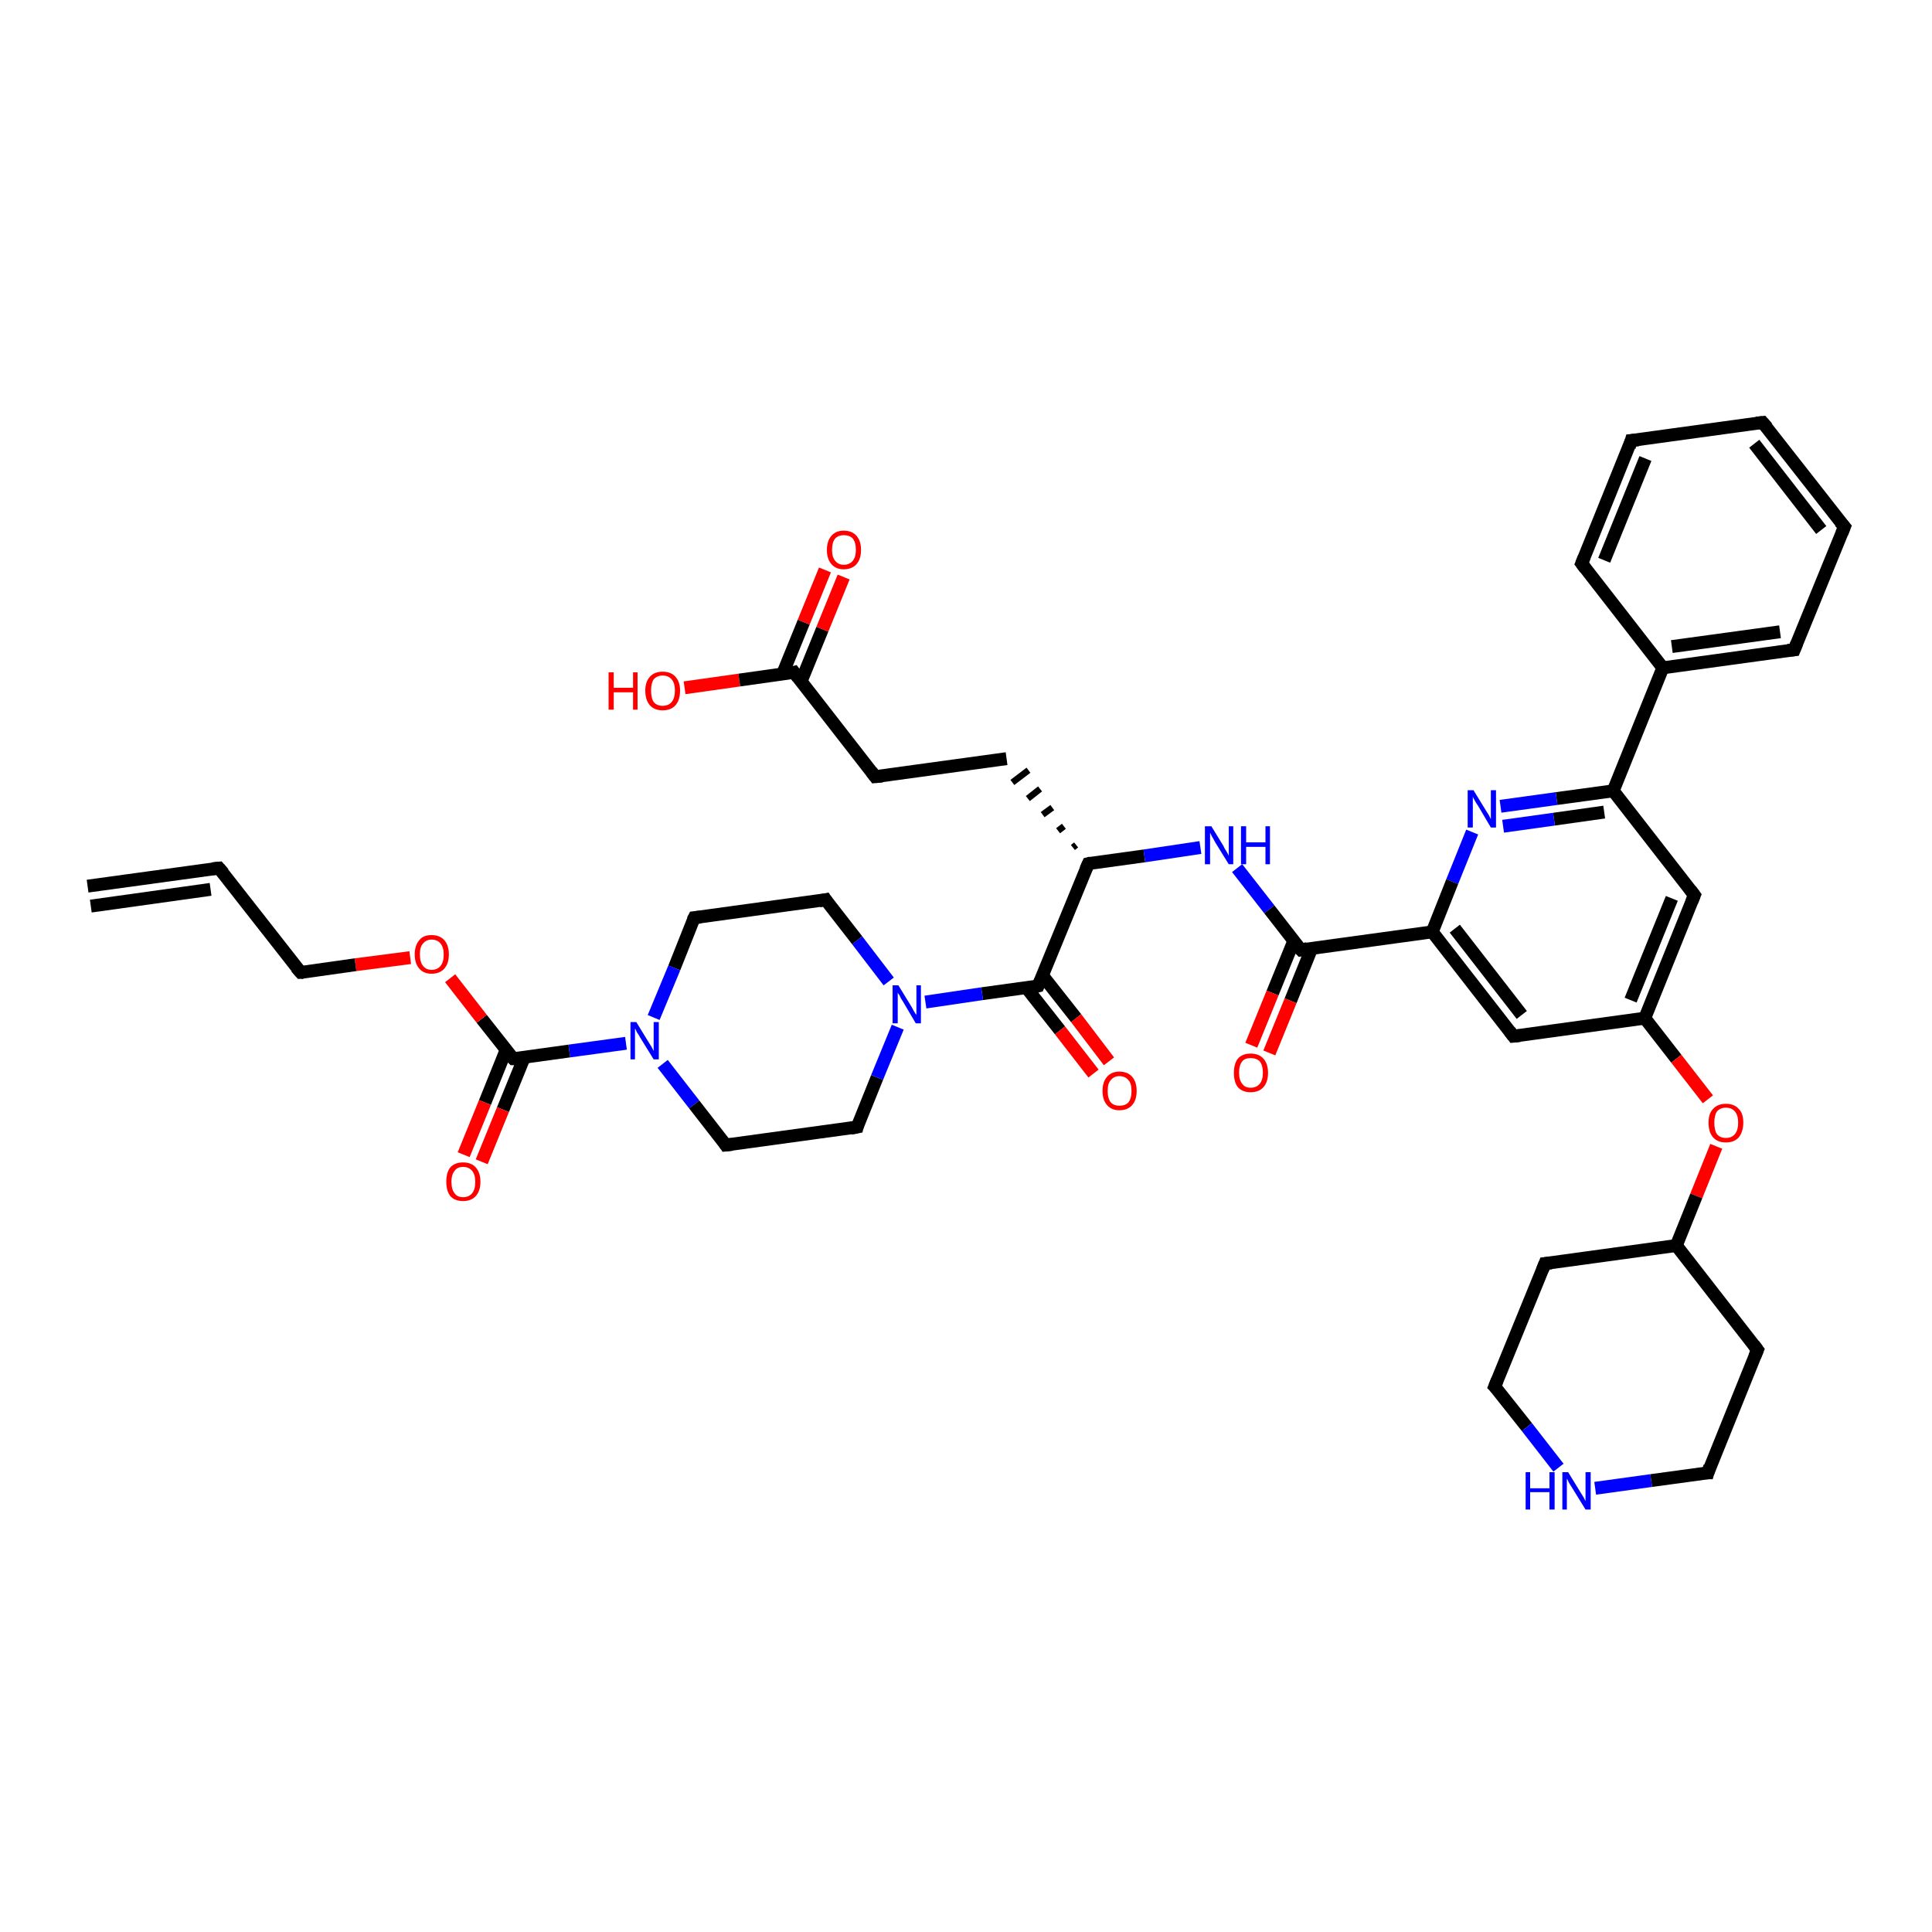 <?xml version='1.0' encoding='iso-8859-1'?>
<svg version='1.1' baseProfile='full'
              xmlns='http://www.w3.org/2000/svg'
                      xmlns:rdkit='http://www.rdkit.org/xml'
                      xmlns:xlink='http://www.w3.org/1999/xlink'
                  xml:space='preserve'
width='300px' height='300px' viewBox='0 0 300 300'>
<!-- END OF HEADER -->
<rect style='opacity:1.0;fill:#FFFFFF;stroke:none' width='300.0' height='300.0' x='0.0' y='0.0'> </rect>
<path class='bond-0 atom-0 atom-1' d='M 106.3,106.8 L 114.8,105.6' style='fill:none;fill-rule:evenodd;stroke:#FF0000;stroke-width:2.0px;stroke-linecap:butt;stroke-linejoin:miter;stroke-opacity:1' />
<path class='bond-0 atom-0 atom-1' d='M 114.8,105.6 L 123.3,104.4' style='fill:none;fill-rule:evenodd;stroke:#000000;stroke-width:2.0px;stroke-linecap:butt;stroke-linejoin:miter;stroke-opacity:1' />
<path class='bond-1 atom-1 atom-2' d='M 124.4,105.8 L 127.7,97.7' style='fill:none;fill-rule:evenodd;stroke:#000000;stroke-width:2.0px;stroke-linecap:butt;stroke-linejoin:miter;stroke-opacity:1' />
<path class='bond-1 atom-1 atom-2' d='M 127.7,97.7 L 131.0,89.6' style='fill:none;fill-rule:evenodd;stroke:#FF0000;stroke-width:2.0px;stroke-linecap:butt;stroke-linejoin:miter;stroke-opacity:1' />
<path class='bond-1 atom-1 atom-2' d='M 121.5,104.7 L 124.8,96.6' style='fill:none;fill-rule:evenodd;stroke:#000000;stroke-width:2.0px;stroke-linecap:butt;stroke-linejoin:miter;stroke-opacity:1' />
<path class='bond-1 atom-1 atom-2' d='M 124.8,96.6 L 128.1,88.5' style='fill:none;fill-rule:evenodd;stroke:#FF0000;stroke-width:2.0px;stroke-linecap:butt;stroke-linejoin:miter;stroke-opacity:1' />
<path class='bond-2 atom-1 atom-3' d='M 123.3,104.4 L 135.9,120.6' style='fill:none;fill-rule:evenodd;stroke:#000000;stroke-width:2.0px;stroke-linecap:butt;stroke-linejoin:miter;stroke-opacity:1' />
<path class='bond-3 atom-3 atom-4' d='M 135.9,120.6 L 156.3,117.8' style='fill:none;fill-rule:evenodd;stroke:#000000;stroke-width:2.0px;stroke-linecap:butt;stroke-linejoin:miter;stroke-opacity:1' />
<path class='bond-4 atom-5 atom-4' d='M 167.1,131.2 L 166.6,131.6' style='fill:none;fill-rule:evenodd;stroke:#000000;stroke-width:1.0px;stroke-linecap:butt;stroke-linejoin:miter;stroke-opacity:1' />
<path class='bond-4 atom-5 atom-4' d='M 165.2,128.3 L 164.3,129.0' style='fill:none;fill-rule:evenodd;stroke:#000000;stroke-width:1.0px;stroke-linecap:butt;stroke-linejoin:miter;stroke-opacity:1' />
<path class='bond-4 atom-5 atom-4' d='M 163.4,125.4 L 161.9,126.5' style='fill:none;fill-rule:evenodd;stroke:#000000;stroke-width:1.0px;stroke-linecap:butt;stroke-linejoin:miter;stroke-opacity:1' />
<path class='bond-4 atom-5 atom-4' d='M 161.5,122.5 L 159.6,124.0' style='fill:none;fill-rule:evenodd;stroke:#000000;stroke-width:1.0px;stroke-linecap:butt;stroke-linejoin:miter;stroke-opacity:1' />
<path class='bond-4 atom-5 atom-4' d='M 159.7,119.6 L 157.2,121.5' style='fill:none;fill-rule:evenodd;stroke:#000000;stroke-width:1.0px;stroke-linecap:butt;stroke-linejoin:miter;stroke-opacity:1' />
<path class='bond-5 atom-5 atom-6' d='M 169.0,134.1 L 177.7,132.9' style='fill:none;fill-rule:evenodd;stroke:#000000;stroke-width:2.0px;stroke-linecap:butt;stroke-linejoin:miter;stroke-opacity:1' />
<path class='bond-5 atom-5 atom-6' d='M 177.7,132.9 L 186.4,131.6' style='fill:none;fill-rule:evenodd;stroke:#0000FF;stroke-width:2.0px;stroke-linecap:butt;stroke-linejoin:miter;stroke-opacity:1' />
<path class='bond-6 atom-6 atom-7' d='M 192.1,134.8 L 197.1,141.2' style='fill:none;fill-rule:evenodd;stroke:#0000FF;stroke-width:2.0px;stroke-linecap:butt;stroke-linejoin:miter;stroke-opacity:1' />
<path class='bond-6 atom-6 atom-7' d='M 197.1,141.2 L 202.0,147.5' style='fill:none;fill-rule:evenodd;stroke:#000000;stroke-width:2.0px;stroke-linecap:butt;stroke-linejoin:miter;stroke-opacity:1' />
<path class='bond-7 atom-7 atom-8' d='M 200.9,146.1 L 197.6,154.2' style='fill:none;fill-rule:evenodd;stroke:#000000;stroke-width:2.0px;stroke-linecap:butt;stroke-linejoin:miter;stroke-opacity:1' />
<path class='bond-7 atom-7 atom-8' d='M 197.6,154.2 L 194.3,162.3' style='fill:none;fill-rule:evenodd;stroke:#FF0000;stroke-width:2.0px;stroke-linecap:butt;stroke-linejoin:miter;stroke-opacity:1' />
<path class='bond-7 atom-7 atom-8' d='M 203.7,147.2 L 200.4,155.4' style='fill:none;fill-rule:evenodd;stroke:#000000;stroke-width:2.0px;stroke-linecap:butt;stroke-linejoin:miter;stroke-opacity:1' />
<path class='bond-7 atom-7 atom-8' d='M 200.4,155.4 L 197.1,163.5' style='fill:none;fill-rule:evenodd;stroke:#FF0000;stroke-width:2.0px;stroke-linecap:butt;stroke-linejoin:miter;stroke-opacity:1' />
<path class='bond-8 atom-7 atom-9' d='M 202.0,147.5 L 222.4,144.7' style='fill:none;fill-rule:evenodd;stroke:#000000;stroke-width:2.0px;stroke-linecap:butt;stroke-linejoin:miter;stroke-opacity:1' />
<path class='bond-9 atom-9 atom-10' d='M 222.4,144.7 L 235.0,160.9' style='fill:none;fill-rule:evenodd;stroke:#000000;stroke-width:2.0px;stroke-linecap:butt;stroke-linejoin:miter;stroke-opacity:1' />
<path class='bond-9 atom-9 atom-10' d='M 225.9,144.2 L 236.3,157.6' style='fill:none;fill-rule:evenodd;stroke:#000000;stroke-width:2.0px;stroke-linecap:butt;stroke-linejoin:miter;stroke-opacity:1' />
<path class='bond-10 atom-10 atom-11' d='M 235.0,160.9 L 255.4,158.1' style='fill:none;fill-rule:evenodd;stroke:#000000;stroke-width:2.0px;stroke-linecap:butt;stroke-linejoin:miter;stroke-opacity:1' />
<path class='bond-11 atom-11 atom-12' d='M 255.4,158.1 L 260.3,164.4' style='fill:none;fill-rule:evenodd;stroke:#000000;stroke-width:2.0px;stroke-linecap:butt;stroke-linejoin:miter;stroke-opacity:1' />
<path class='bond-11 atom-11 atom-12' d='M 260.3,164.4 L 265.2,170.7' style='fill:none;fill-rule:evenodd;stroke:#FF0000;stroke-width:2.0px;stroke-linecap:butt;stroke-linejoin:miter;stroke-opacity:1' />
<path class='bond-12 atom-12 atom-13' d='M 266.5,178.0 L 263.4,185.7' style='fill:none;fill-rule:evenodd;stroke:#FF0000;stroke-width:2.0px;stroke-linecap:butt;stroke-linejoin:miter;stroke-opacity:1' />
<path class='bond-12 atom-12 atom-13' d='M 263.4,185.7 L 260.3,193.4' style='fill:none;fill-rule:evenodd;stroke:#000000;stroke-width:2.0px;stroke-linecap:butt;stroke-linejoin:miter;stroke-opacity:1' />
<path class='bond-13 atom-13 atom-14' d='M 260.3,193.4 L 239.9,196.2' style='fill:none;fill-rule:evenodd;stroke:#000000;stroke-width:2.0px;stroke-linecap:butt;stroke-linejoin:miter;stroke-opacity:1' />
<path class='bond-14 atom-14 atom-15' d='M 239.9,196.2 L 232.1,215.3' style='fill:none;fill-rule:evenodd;stroke:#000000;stroke-width:2.0px;stroke-linecap:butt;stroke-linejoin:miter;stroke-opacity:1' />
<path class='bond-15 atom-15 atom-16' d='M 232.1,215.3 L 237.1,221.6' style='fill:none;fill-rule:evenodd;stroke:#000000;stroke-width:2.0px;stroke-linecap:butt;stroke-linejoin:miter;stroke-opacity:1' />
<path class='bond-15 atom-15 atom-16' d='M 237.1,221.6 L 242.0,227.9' style='fill:none;fill-rule:evenodd;stroke:#0000FF;stroke-width:2.0px;stroke-linecap:butt;stroke-linejoin:miter;stroke-opacity:1' />
<path class='bond-16 atom-16 atom-17' d='M 247.7,231.1 L 256.4,229.9' style='fill:none;fill-rule:evenodd;stroke:#0000FF;stroke-width:2.0px;stroke-linecap:butt;stroke-linejoin:miter;stroke-opacity:1' />
<path class='bond-16 atom-16 atom-17' d='M 256.4,229.9 L 265.2,228.7' style='fill:none;fill-rule:evenodd;stroke:#000000;stroke-width:2.0px;stroke-linecap:butt;stroke-linejoin:miter;stroke-opacity:1' />
<path class='bond-17 atom-17 atom-18' d='M 265.2,228.7 L 272.9,209.6' style='fill:none;fill-rule:evenodd;stroke:#000000;stroke-width:2.0px;stroke-linecap:butt;stroke-linejoin:miter;stroke-opacity:1' />
<path class='bond-18 atom-11 atom-19' d='M 255.4,158.1 L 263.1,139.0' style='fill:none;fill-rule:evenodd;stroke:#000000;stroke-width:2.0px;stroke-linecap:butt;stroke-linejoin:miter;stroke-opacity:1' />
<path class='bond-18 atom-11 atom-19' d='M 253.2,155.3 L 259.6,139.5' style='fill:none;fill-rule:evenodd;stroke:#000000;stroke-width:2.0px;stroke-linecap:butt;stroke-linejoin:miter;stroke-opacity:1' />
<path class='bond-19 atom-19 atom-20' d='M 263.1,139.0 L 250.5,122.8' style='fill:none;fill-rule:evenodd;stroke:#000000;stroke-width:2.0px;stroke-linecap:butt;stroke-linejoin:miter;stroke-opacity:1' />
<path class='bond-20 atom-20 atom-21' d='M 250.5,122.8 L 241.7,124.0' style='fill:none;fill-rule:evenodd;stroke:#000000;stroke-width:2.0px;stroke-linecap:butt;stroke-linejoin:miter;stroke-opacity:1' />
<path class='bond-20 atom-20 atom-21' d='M 241.7,124.0 L 233.0,125.2' style='fill:none;fill-rule:evenodd;stroke:#0000FF;stroke-width:2.0px;stroke-linecap:butt;stroke-linejoin:miter;stroke-opacity:1' />
<path class='bond-20 atom-20 atom-21' d='M 249.1,126.1 L 241.3,127.2' style='fill:none;fill-rule:evenodd;stroke:#000000;stroke-width:2.0px;stroke-linecap:butt;stroke-linejoin:miter;stroke-opacity:1' />
<path class='bond-20 atom-20 atom-21' d='M 241.3,127.2 L 233.4,128.3' style='fill:none;fill-rule:evenodd;stroke:#0000FF;stroke-width:2.0px;stroke-linecap:butt;stroke-linejoin:miter;stroke-opacity:1' />
<path class='bond-21 atom-20 atom-22' d='M 250.5,122.8 L 258.2,103.7' style='fill:none;fill-rule:evenodd;stroke:#000000;stroke-width:2.0px;stroke-linecap:butt;stroke-linejoin:miter;stroke-opacity:1' />
<path class='bond-22 atom-22 atom-23' d='M 258.2,103.7 L 278.6,100.9' style='fill:none;fill-rule:evenodd;stroke:#000000;stroke-width:2.0px;stroke-linecap:butt;stroke-linejoin:miter;stroke-opacity:1' />
<path class='bond-22 atom-22 atom-23' d='M 259.6,100.4 L 276.4,98.1' style='fill:none;fill-rule:evenodd;stroke:#000000;stroke-width:2.0px;stroke-linecap:butt;stroke-linejoin:miter;stroke-opacity:1' />
<path class='bond-23 atom-23 atom-24' d='M 278.6,100.9 L 286.4,81.8' style='fill:none;fill-rule:evenodd;stroke:#000000;stroke-width:2.0px;stroke-linecap:butt;stroke-linejoin:miter;stroke-opacity:1' />
<path class='bond-24 atom-24 atom-25' d='M 286.4,81.8 L 273.7,65.6' style='fill:none;fill-rule:evenodd;stroke:#000000;stroke-width:2.0px;stroke-linecap:butt;stroke-linejoin:miter;stroke-opacity:1' />
<path class='bond-24 atom-24 atom-25' d='M 282.8,82.3 L 272.4,68.9' style='fill:none;fill-rule:evenodd;stroke:#000000;stroke-width:2.0px;stroke-linecap:butt;stroke-linejoin:miter;stroke-opacity:1' />
<path class='bond-25 atom-25 atom-26' d='M 273.7,65.6 L 253.3,68.4' style='fill:none;fill-rule:evenodd;stroke:#000000;stroke-width:2.0px;stroke-linecap:butt;stroke-linejoin:miter;stroke-opacity:1' />
<path class='bond-26 atom-26 atom-27' d='M 253.3,68.4 L 245.6,87.5' style='fill:none;fill-rule:evenodd;stroke:#000000;stroke-width:2.0px;stroke-linecap:butt;stroke-linejoin:miter;stroke-opacity:1' />
<path class='bond-26 atom-26 atom-27' d='M 255.5,71.2 L 249.1,87.0' style='fill:none;fill-rule:evenodd;stroke:#000000;stroke-width:2.0px;stroke-linecap:butt;stroke-linejoin:miter;stroke-opacity:1' />
<path class='bond-27 atom-5 atom-28' d='M 169.0,134.1 L 161.2,153.1' style='fill:none;fill-rule:evenodd;stroke:#000000;stroke-width:2.0px;stroke-linecap:butt;stroke-linejoin:miter;stroke-opacity:1' />
<path class='bond-28 atom-28 atom-29' d='M 159.4,153.4 L 164.6,160.0' style='fill:none;fill-rule:evenodd;stroke:#000000;stroke-width:2.0px;stroke-linecap:butt;stroke-linejoin:miter;stroke-opacity:1' />
<path class='bond-28 atom-28 atom-29' d='M 164.6,160.0 L 169.8,166.7' style='fill:none;fill-rule:evenodd;stroke:#FF0000;stroke-width:2.0px;stroke-linecap:butt;stroke-linejoin:miter;stroke-opacity:1' />
<path class='bond-28 atom-28 atom-29' d='M 161.9,151.5 L 167.1,158.1' style='fill:none;fill-rule:evenodd;stroke:#000000;stroke-width:2.0px;stroke-linecap:butt;stroke-linejoin:miter;stroke-opacity:1' />
<path class='bond-28 atom-28 atom-29' d='M 167.1,158.1 L 172.2,164.8' style='fill:none;fill-rule:evenodd;stroke:#FF0000;stroke-width:2.0px;stroke-linecap:butt;stroke-linejoin:miter;stroke-opacity:1' />
<path class='bond-29 atom-28 atom-30' d='M 161.2,153.1 L 152.5,154.3' style='fill:none;fill-rule:evenodd;stroke:#000000;stroke-width:2.0px;stroke-linecap:butt;stroke-linejoin:miter;stroke-opacity:1' />
<path class='bond-29 atom-28 atom-30' d='M 152.5,154.3 L 143.7,155.6' style='fill:none;fill-rule:evenodd;stroke:#0000FF;stroke-width:2.0px;stroke-linecap:butt;stroke-linejoin:miter;stroke-opacity:1' />
<path class='bond-30 atom-30 atom-31' d='M 138.0,152.4 L 133.1,146.0' style='fill:none;fill-rule:evenodd;stroke:#0000FF;stroke-width:2.0px;stroke-linecap:butt;stroke-linejoin:miter;stroke-opacity:1' />
<path class='bond-30 atom-30 atom-31' d='M 133.1,146.0 L 128.2,139.7' style='fill:none;fill-rule:evenodd;stroke:#000000;stroke-width:2.0px;stroke-linecap:butt;stroke-linejoin:miter;stroke-opacity:1' />
<path class='bond-31 atom-31 atom-32' d='M 128.2,139.7 L 107.8,142.5' style='fill:none;fill-rule:evenodd;stroke:#000000;stroke-width:2.0px;stroke-linecap:butt;stroke-linejoin:miter;stroke-opacity:1' />
<path class='bond-32 atom-32 atom-33' d='M 107.8,142.5 L 104.7,150.3' style='fill:none;fill-rule:evenodd;stroke:#000000;stroke-width:2.0px;stroke-linecap:butt;stroke-linejoin:miter;stroke-opacity:1' />
<path class='bond-32 atom-32 atom-33' d='M 104.7,150.3 L 101.5,158.0' style='fill:none;fill-rule:evenodd;stroke:#0000FF;stroke-width:2.0px;stroke-linecap:butt;stroke-linejoin:miter;stroke-opacity:1' />
<path class='bond-33 atom-33 atom-34' d='M 102.9,165.2 L 107.8,171.5' style='fill:none;fill-rule:evenodd;stroke:#0000FF;stroke-width:2.0px;stroke-linecap:butt;stroke-linejoin:miter;stroke-opacity:1' />
<path class='bond-33 atom-33 atom-34' d='M 107.8,171.5 L 112.7,177.8' style='fill:none;fill-rule:evenodd;stroke:#000000;stroke-width:2.0px;stroke-linecap:butt;stroke-linejoin:miter;stroke-opacity:1' />
<path class='bond-34 atom-34 atom-35' d='M 112.7,177.8 L 133.1,175.0' style='fill:none;fill-rule:evenodd;stroke:#000000;stroke-width:2.0px;stroke-linecap:butt;stroke-linejoin:miter;stroke-opacity:1' />
<path class='bond-35 atom-33 atom-36' d='M 97.2,162.0 L 88.4,163.2' style='fill:none;fill-rule:evenodd;stroke:#0000FF;stroke-width:2.0px;stroke-linecap:butt;stroke-linejoin:miter;stroke-opacity:1' />
<path class='bond-35 atom-33 atom-36' d='M 88.4,163.2 L 79.7,164.4' style='fill:none;fill-rule:evenodd;stroke:#000000;stroke-width:2.0px;stroke-linecap:butt;stroke-linejoin:miter;stroke-opacity:1' />
<path class='bond-36 atom-36 atom-37' d='M 78.6,163.0 L 75.3,171.2' style='fill:none;fill-rule:evenodd;stroke:#000000;stroke-width:2.0px;stroke-linecap:butt;stroke-linejoin:miter;stroke-opacity:1' />
<path class='bond-36 atom-36 atom-37' d='M 75.3,171.2 L 72.0,179.3' style='fill:none;fill-rule:evenodd;stroke:#FF0000;stroke-width:2.0px;stroke-linecap:butt;stroke-linejoin:miter;stroke-opacity:1' />
<path class='bond-36 atom-36 atom-37' d='M 81.4,164.2 L 78.1,172.3' style='fill:none;fill-rule:evenodd;stroke:#000000;stroke-width:2.0px;stroke-linecap:butt;stroke-linejoin:miter;stroke-opacity:1' />
<path class='bond-36 atom-36 atom-37' d='M 78.1,172.3 L 74.8,180.4' style='fill:none;fill-rule:evenodd;stroke:#FF0000;stroke-width:2.0px;stroke-linecap:butt;stroke-linejoin:miter;stroke-opacity:1' />
<path class='bond-37 atom-36 atom-38' d='M 79.7,164.4 L 74.8,158.2' style='fill:none;fill-rule:evenodd;stroke:#000000;stroke-width:2.0px;stroke-linecap:butt;stroke-linejoin:miter;stroke-opacity:1' />
<path class='bond-37 atom-36 atom-38' d='M 74.8,158.2 L 69.9,151.9' style='fill:none;fill-rule:evenodd;stroke:#FF0000;stroke-width:2.0px;stroke-linecap:butt;stroke-linejoin:miter;stroke-opacity:1' />
<path class='bond-38 atom-38 atom-39' d='M 63.7,148.7 L 55.2,149.8' style='fill:none;fill-rule:evenodd;stroke:#FF0000;stroke-width:2.0px;stroke-linecap:butt;stroke-linejoin:miter;stroke-opacity:1' />
<path class='bond-38 atom-38 atom-39' d='M 55.2,149.8 L 46.7,151.0' style='fill:none;fill-rule:evenodd;stroke:#000000;stroke-width:2.0px;stroke-linecap:butt;stroke-linejoin:miter;stroke-opacity:1' />
<path class='bond-39 atom-39 atom-40' d='M 46.7,151.0 L 34.0,134.8' style='fill:none;fill-rule:evenodd;stroke:#000000;stroke-width:2.0px;stroke-linecap:butt;stroke-linejoin:miter;stroke-opacity:1' />
<path class='bond-40 atom-40 atom-41' d='M 34.0,134.8 L 13.6,137.6' style='fill:none;fill-rule:evenodd;stroke:#000000;stroke-width:2.0px;stroke-linecap:butt;stroke-linejoin:miter;stroke-opacity:1' />
<path class='bond-40 atom-40 atom-41' d='M 32.7,138.1 L 14.1,140.7' style='fill:none;fill-rule:evenodd;stroke:#000000;stroke-width:2.0px;stroke-linecap:butt;stroke-linejoin:miter;stroke-opacity:1' />
<path class='bond-41 atom-21 atom-9' d='M 228.6,129.2 L 225.5,136.9' style='fill:none;fill-rule:evenodd;stroke:#0000FF;stroke-width:2.0px;stroke-linecap:butt;stroke-linejoin:miter;stroke-opacity:1' />
<path class='bond-41 atom-21 atom-9' d='M 225.5,136.9 L 222.4,144.7' style='fill:none;fill-rule:evenodd;stroke:#000000;stroke-width:2.0px;stroke-linecap:butt;stroke-linejoin:miter;stroke-opacity:1' />
<path class='bond-42 atom-27 atom-22' d='M 245.6,87.5 L 258.2,103.7' style='fill:none;fill-rule:evenodd;stroke:#000000;stroke-width:2.0px;stroke-linecap:butt;stroke-linejoin:miter;stroke-opacity:1' />
<path class='bond-43 atom-35 atom-30' d='M 133.1,175.0 L 136.2,167.3' style='fill:none;fill-rule:evenodd;stroke:#000000;stroke-width:2.0px;stroke-linecap:butt;stroke-linejoin:miter;stroke-opacity:1' />
<path class='bond-43 atom-35 atom-30' d='M 136.2,167.3 L 139.4,159.5' style='fill:none;fill-rule:evenodd;stroke:#0000FF;stroke-width:2.0px;stroke-linecap:butt;stroke-linejoin:miter;stroke-opacity:1' />
<path class='bond-44 atom-18 atom-13' d='M 272.9,209.6 L 260.3,193.4' style='fill:none;fill-rule:evenodd;stroke:#000000;stroke-width:2.0px;stroke-linecap:butt;stroke-linejoin:miter;stroke-opacity:1' />
<path d='M 122.9,104.5 L 123.3,104.4 L 123.9,105.2' style='fill:none;stroke:#000000;stroke-width:2.0px;stroke-linecap:butt;stroke-linejoin:miter;stroke-opacity:1;' />
<path d='M 135.3,119.8 L 135.9,120.6 L 137.0,120.5' style='fill:none;stroke:#000000;stroke-width:2.0px;stroke-linecap:butt;stroke-linejoin:miter;stroke-opacity:1;' />
<path d='M 169.4,134.0 L 169.0,134.1 L 168.6,135.0' style='fill:none;stroke:#000000;stroke-width:2.0px;stroke-linecap:butt;stroke-linejoin:miter;stroke-opacity:1;' />
<path d='M 201.7,147.2 L 202.0,147.5 L 203.0,147.3' style='fill:none;stroke:#000000;stroke-width:2.0px;stroke-linecap:butt;stroke-linejoin:miter;stroke-opacity:1;' />
<path d='M 234.4,160.1 L 235.0,160.9 L 236.0,160.8' style='fill:none;stroke:#000000;stroke-width:2.0px;stroke-linecap:butt;stroke-linejoin:miter;stroke-opacity:1;' />
<path d='M 240.9,196.1 L 239.9,196.2 L 239.5,197.2' style='fill:none;stroke:#000000;stroke-width:2.0px;stroke-linecap:butt;stroke-linejoin:miter;stroke-opacity:1;' />
<path d='M 232.5,214.3 L 232.1,215.3 L 232.4,215.6' style='fill:none;stroke:#000000;stroke-width:2.0px;stroke-linecap:butt;stroke-linejoin:miter;stroke-opacity:1;' />
<path d='M 264.7,228.7 L 265.2,228.7 L 265.5,227.7' style='fill:none;stroke:#000000;stroke-width:2.0px;stroke-linecap:butt;stroke-linejoin:miter;stroke-opacity:1;' />
<path d='M 272.5,210.6 L 272.9,209.6 L 272.3,208.8' style='fill:none;stroke:#000000;stroke-width:2.0px;stroke-linecap:butt;stroke-linejoin:miter;stroke-opacity:1;' />
<path d='M 262.7,140.0 L 263.1,139.0 L 262.5,138.2' style='fill:none;stroke:#000000;stroke-width:2.0px;stroke-linecap:butt;stroke-linejoin:miter;stroke-opacity:1;' />
<path d='M 277.6,101.0 L 278.6,100.9 L 279.0,99.9' style='fill:none;stroke:#000000;stroke-width:2.0px;stroke-linecap:butt;stroke-linejoin:miter;stroke-opacity:1;' />
<path d='M 286.0,82.8 L 286.4,81.8 L 285.7,81.0' style='fill:none;stroke:#000000;stroke-width:2.0px;stroke-linecap:butt;stroke-linejoin:miter;stroke-opacity:1;' />
<path d='M 274.4,66.4 L 273.7,65.6 L 272.7,65.7' style='fill:none;stroke:#000000;stroke-width:2.0px;stroke-linecap:butt;stroke-linejoin:miter;stroke-opacity:1;' />
<path d='M 254.4,68.3 L 253.3,68.4 L 253.0,69.4' style='fill:none;stroke:#000000;stroke-width:2.0px;stroke-linecap:butt;stroke-linejoin:miter;stroke-opacity:1;' />
<path d='M 246.0,86.5 L 245.6,87.5 L 246.2,88.3' style='fill:none;stroke:#000000;stroke-width:2.0px;stroke-linecap:butt;stroke-linejoin:miter;stroke-opacity:1;' />
<path d='M 161.6,152.2 L 161.2,153.1 L 160.8,153.2' style='fill:none;stroke:#000000;stroke-width:2.0px;stroke-linecap:butt;stroke-linejoin:miter;stroke-opacity:1;' />
<path d='M 128.4,140.0 L 128.2,139.7 L 127.2,139.9' style='fill:none;stroke:#000000;stroke-width:2.0px;stroke-linecap:butt;stroke-linejoin:miter;stroke-opacity:1;' />
<path d='M 108.8,142.4 L 107.8,142.5 L 107.6,142.9' style='fill:none;stroke:#000000;stroke-width:2.0px;stroke-linecap:butt;stroke-linejoin:miter;stroke-opacity:1;' />
<path d='M 112.5,177.5 L 112.7,177.8 L 113.7,177.7' style='fill:none;stroke:#000000;stroke-width:2.0px;stroke-linecap:butt;stroke-linejoin:miter;stroke-opacity:1;' />
<path d='M 132.1,175.2 L 133.1,175.0 L 133.2,174.6' style='fill:none;stroke:#000000;stroke-width:2.0px;stroke-linecap:butt;stroke-linejoin:miter;stroke-opacity:1;' />
<path d='M 80.1,164.4 L 79.7,164.4 L 79.4,164.1' style='fill:none;stroke:#000000;stroke-width:2.0px;stroke-linecap:butt;stroke-linejoin:miter;stroke-opacity:1;' />
<path d='M 47.1,151.0 L 46.7,151.0 L 46.0,150.2' style='fill:none;stroke:#000000;stroke-width:2.0px;stroke-linecap:butt;stroke-linejoin:miter;stroke-opacity:1;' />
<path d='M 34.7,135.6 L 34.0,134.8 L 33.0,134.9' style='fill:none;stroke:#000000;stroke-width:2.0px;stroke-linecap:butt;stroke-linejoin:miter;stroke-opacity:1;' />
<path class='atom-0' d='M 94.5 104.4
L 95.3 104.4
L 95.3 106.8
L 98.3 106.8
L 98.3 104.4
L 99.0 104.4
L 99.0 110.2
L 98.3 110.2
L 98.3 107.5
L 95.3 107.5
L 95.3 110.2
L 94.5 110.2
L 94.5 104.4
' fill='#FF0000'/>
<path class='atom-0' d='M 100.2 107.2
Q 100.2 105.9, 100.9 105.1
Q 101.6 104.3, 102.9 104.3
Q 104.2 104.3, 104.9 105.1
Q 105.6 105.9, 105.6 107.2
Q 105.6 108.7, 104.9 109.5
Q 104.2 110.3, 102.9 110.3
Q 101.6 110.3, 100.9 109.5
Q 100.2 108.7, 100.2 107.2
M 102.9 109.6
Q 103.8 109.6, 104.3 109.0
Q 104.8 108.4, 104.8 107.2
Q 104.8 106.1, 104.3 105.5
Q 103.8 104.9, 102.9 104.9
Q 102.0 104.9, 101.5 105.5
Q 101.1 106.1, 101.1 107.2
Q 101.1 108.4, 101.5 109.0
Q 102.0 109.6, 102.9 109.6
' fill='#FF0000'/>
<path class='atom-2' d='M 128.4 85.4
Q 128.4 84.0, 129.1 83.2
Q 129.8 82.4, 131.0 82.4
Q 132.3 82.4, 133.0 83.2
Q 133.7 84.0, 133.7 85.4
Q 133.7 86.8, 133.0 87.6
Q 132.3 88.4, 131.0 88.4
Q 129.8 88.4, 129.1 87.6
Q 128.4 86.8, 128.4 85.4
M 131.0 87.7
Q 131.9 87.7, 132.4 87.1
Q 132.9 86.5, 132.9 85.4
Q 132.9 84.2, 132.4 83.6
Q 131.9 83.1, 131.0 83.1
Q 130.2 83.1, 129.7 83.6
Q 129.2 84.2, 129.2 85.4
Q 129.2 86.5, 129.7 87.1
Q 130.2 87.7, 131.0 87.7
' fill='#FF0000'/>
<path class='atom-6' d='M 188.1 128.3
L 190.0 131.4
Q 190.1 131.7, 190.5 132.3
Q 190.8 132.8, 190.8 132.9
L 190.8 128.3
L 191.5 128.3
L 191.5 134.2
L 190.8 134.2
L 188.7 130.8
Q 188.5 130.4, 188.2 129.9
Q 188.0 129.5, 187.9 129.3
L 187.9 134.2
L 187.1 134.2
L 187.1 128.3
L 188.1 128.3
' fill='#0000FF'/>
<path class='atom-6' d='M 192.7 128.3
L 193.5 128.3
L 193.5 130.8
L 196.5 130.8
L 196.5 128.3
L 197.2 128.3
L 197.2 134.2
L 196.5 134.2
L 196.5 131.5
L 193.5 131.5
L 193.5 134.2
L 192.7 134.2
L 192.7 128.3
' fill='#0000FF'/>
<path class='atom-8' d='M 191.6 166.6
Q 191.6 165.2, 192.2 164.4
Q 192.9 163.6, 194.2 163.6
Q 195.5 163.6, 196.2 164.4
Q 196.9 165.2, 196.9 166.6
Q 196.9 168.0, 196.2 168.8
Q 195.5 169.6, 194.2 169.6
Q 192.9 169.6, 192.2 168.8
Q 191.6 168.0, 191.6 166.6
M 194.2 168.9
Q 195.1 168.9, 195.6 168.3
Q 196.1 167.7, 196.1 166.6
Q 196.1 165.4, 195.6 164.8
Q 195.1 164.3, 194.2 164.3
Q 193.3 164.3, 192.9 164.8
Q 192.4 165.4, 192.4 166.6
Q 192.4 167.7, 192.9 168.3
Q 193.3 168.9, 194.2 168.9
' fill='#FF0000'/>
<path class='atom-12' d='M 265.3 174.3
Q 265.3 172.9, 266.0 172.2
Q 266.7 171.4, 268.0 171.4
Q 269.3 171.4, 270.0 172.2
Q 270.7 172.9, 270.7 174.3
Q 270.7 175.7, 270.0 176.6
Q 269.3 177.4, 268.0 177.4
Q 266.7 177.4, 266.0 176.6
Q 265.3 175.8, 265.3 174.3
M 268.0 176.7
Q 268.9 176.7, 269.4 176.1
Q 269.9 175.5, 269.9 174.3
Q 269.9 173.2, 269.4 172.6
Q 268.9 172.0, 268.0 172.0
Q 267.1 172.0, 266.6 172.6
Q 266.2 173.2, 266.2 174.3
Q 266.2 175.5, 266.6 176.1
Q 267.1 176.7, 268.0 176.7
' fill='#FF0000'/>
<path class='atom-16' d='M 236.9 228.6
L 237.6 228.6
L 237.6 231.1
L 240.6 231.1
L 240.6 228.6
L 241.4 228.6
L 241.4 234.4
L 240.6 234.4
L 240.6 231.7
L 237.6 231.7
L 237.6 234.4
L 236.9 234.4
L 236.9 228.6
' fill='#0000FF'/>
<path class='atom-16' d='M 243.5 228.6
L 245.4 231.7
Q 245.6 232.0, 245.9 232.5
Q 246.2 233.1, 246.2 233.1
L 246.2 228.6
L 247.0 228.6
L 247.0 234.4
L 246.2 234.4
L 244.1 231.0
Q 243.9 230.7, 243.6 230.2
Q 243.4 229.7, 243.3 229.6
L 243.3 234.4
L 242.6 234.4
L 242.6 228.6
L 243.5 228.6
' fill='#0000FF'/>
<path class='atom-21' d='M 228.8 122.7
L 230.7 125.8
Q 230.9 126.1, 231.2 126.6
Q 231.5 127.2, 231.5 127.2
L 231.5 122.7
L 232.3 122.7
L 232.3 128.5
L 231.5 128.5
L 229.5 125.1
Q 229.2 124.7, 229.0 124.3
Q 228.7 123.8, 228.7 123.7
L 228.7 128.5
L 227.9 128.5
L 227.9 122.7
L 228.8 122.7
' fill='#0000FF'/>
<path class='atom-29' d='M 171.2 169.4
Q 171.2 168.0, 171.9 167.2
Q 172.6 166.4, 173.8 166.4
Q 175.1 166.4, 175.8 167.2
Q 176.5 168.0, 176.5 169.4
Q 176.5 170.8, 175.8 171.6
Q 175.1 172.4, 173.8 172.4
Q 172.6 172.4, 171.9 171.6
Q 171.2 170.8, 171.2 169.4
M 173.8 171.7
Q 174.7 171.7, 175.2 171.2
Q 175.7 170.6, 175.7 169.4
Q 175.7 168.2, 175.2 167.7
Q 174.7 167.1, 173.8 167.1
Q 173.0 167.1, 172.5 167.7
Q 172.0 168.2, 172.0 169.4
Q 172.0 170.6, 172.5 171.2
Q 173.0 171.7, 173.8 171.7
' fill='#FF0000'/>
<path class='atom-30' d='M 139.5 153.0
L 141.4 156.1
Q 141.6 156.4, 141.9 157.0
Q 142.2 157.5, 142.3 157.6
L 142.3 153.0
L 143.0 153.0
L 143.0 158.9
L 142.2 158.9
L 140.2 155.5
Q 139.9 155.1, 139.7 154.6
Q 139.4 154.2, 139.4 154.1
L 139.4 158.9
L 138.6 158.9
L 138.6 153.0
L 139.5 153.0
' fill='#0000FF'/>
<path class='atom-33' d='M 98.8 158.7
L 100.7 161.8
Q 100.9 162.1, 101.2 162.6
Q 101.5 163.2, 101.5 163.2
L 101.5 158.7
L 102.3 158.7
L 102.3 164.5
L 101.5 164.5
L 99.4 161.1
Q 99.2 160.7, 98.9 160.3
Q 98.7 159.8, 98.6 159.7
L 98.6 164.5
L 97.9 164.5
L 97.9 158.7
L 98.8 158.7
' fill='#0000FF'/>
<path class='atom-37' d='M 69.3 183.5
Q 69.3 182.1, 69.9 181.3
Q 70.6 180.5, 71.9 180.5
Q 73.2 180.5, 73.9 181.3
Q 74.6 182.1, 74.6 183.5
Q 74.6 184.9, 73.9 185.7
Q 73.2 186.5, 71.9 186.5
Q 70.6 186.5, 69.9 185.7
Q 69.3 184.9, 69.3 183.5
M 71.9 185.9
Q 72.8 185.9, 73.3 185.3
Q 73.8 184.7, 73.8 183.5
Q 73.8 182.4, 73.3 181.8
Q 72.8 181.2, 71.9 181.2
Q 71.0 181.2, 70.6 181.8
Q 70.1 182.4, 70.1 183.5
Q 70.1 184.7, 70.6 185.3
Q 71.0 185.9, 71.9 185.9
' fill='#FF0000'/>
<path class='atom-38' d='M 64.4 148.2
Q 64.4 146.8, 65.1 146.0
Q 65.7 145.2, 67.0 145.2
Q 68.3 145.2, 69.0 146.0
Q 69.7 146.8, 69.7 148.2
Q 69.7 149.6, 69.0 150.4
Q 68.3 151.2, 67.0 151.2
Q 65.8 151.2, 65.1 150.4
Q 64.4 149.6, 64.4 148.2
M 67.0 150.6
Q 67.9 150.6, 68.4 150.0
Q 68.9 149.4, 68.9 148.2
Q 68.9 147.1, 68.4 146.5
Q 67.9 145.9, 67.0 145.9
Q 66.2 145.9, 65.7 146.5
Q 65.2 147.0, 65.2 148.2
Q 65.2 149.4, 65.7 150.0
Q 66.2 150.6, 67.0 150.6
' fill='#FF0000'/>
</svg>
